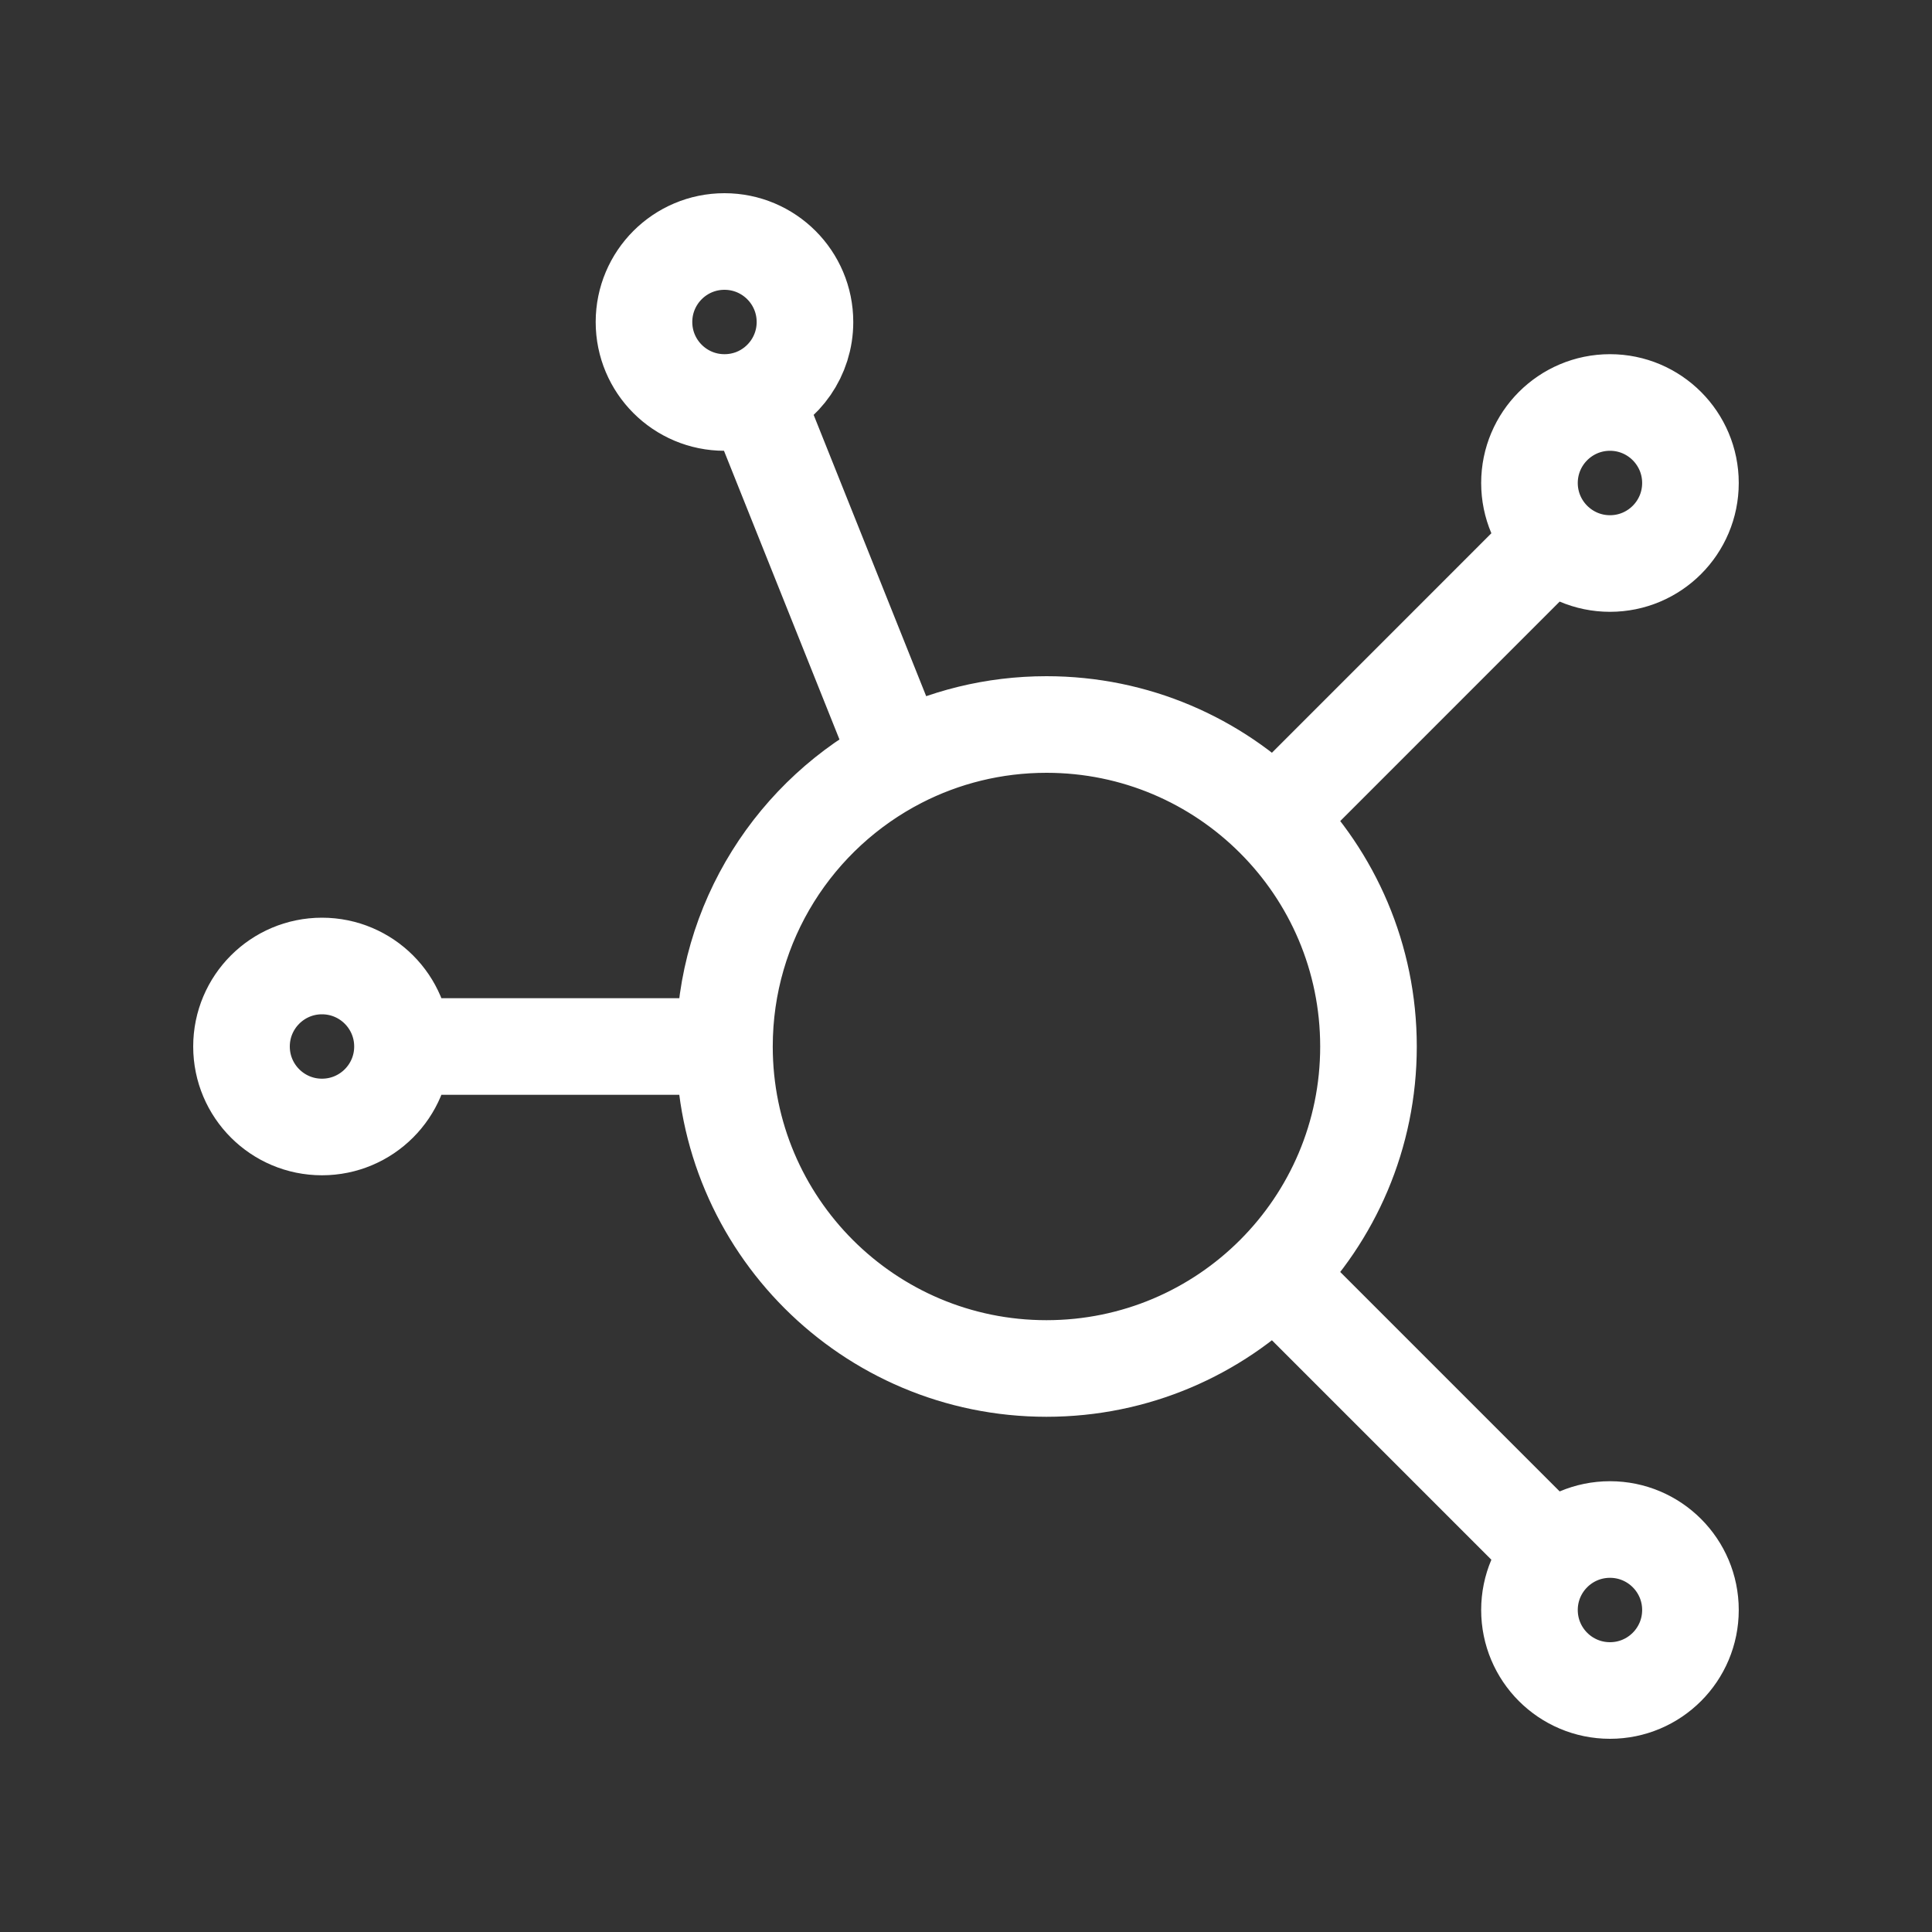 <svg width="40" height="40" viewBox="0 0 40 40" fill="none" xmlns="http://www.w3.org/2000/svg">
<rect x="0" y="0" width="40" height="40" fill="#333333" stroke="none"/>
<path d="M14.999 21.667C14.999 25.349 17.984 28.333 21.666 28.333C23.507 28.333 25.174 27.587 26.38 26.381M14.999 21.667H8.333M14.999 21.667C14.999 19.08 16.473 16.837 18.626 15.732M8.333 21.667C8.333 22.587 7.587 23.333 6.666 23.333C5.746 23.333 5 22.587 5 21.667C5 20.746 5.746 20 6.666 20C7.587 20 8.333 20.746 8.333 21.667ZM32.154 11.178C31.853 10.877 31.666 10.46 31.666 10C31.666 9.08 32.412 8.333 33.333 8.333C34.253 8.333 34.999 9.08 34.999 10C34.999 10.921 34.253 11.667 33.333 11.667C32.873 11.667 32.456 11.48 32.154 11.178ZM32.154 11.178L26.38 16.953M15.619 8.215C16.233 7.969 16.666 7.368 16.666 6.667C16.666 5.746 15.92 5 14.999 5C14.079 5 13.333 5.746 13.333 6.667C13.333 7.587 14.079 8.333 14.999 8.333C15.218 8.333 15.427 8.291 15.619 8.215ZM15.619 8.215L18.626 15.732M26.38 26.381C27.587 25.174 28.333 23.508 28.333 21.667C28.333 19.826 27.587 18.159 26.38 16.953M26.38 26.381L32.154 32.155M32.154 32.155C31.853 32.456 31.666 32.873 31.666 33.333C31.666 34.254 32.412 35 33.333 35C34.253 35 34.999 34.254 34.999 33.333C34.999 32.413 34.253 31.667 33.333 31.667C32.873 31.667 32.456 31.853 32.154 32.155ZM26.38 16.953C25.174 15.746 23.507 15 21.666 15C20.571 15 19.537 15.264 18.626 15.732" stroke="white" stroke-width="2" stroke-linecap="round" stroke-linejoin="round"/>
</svg>
